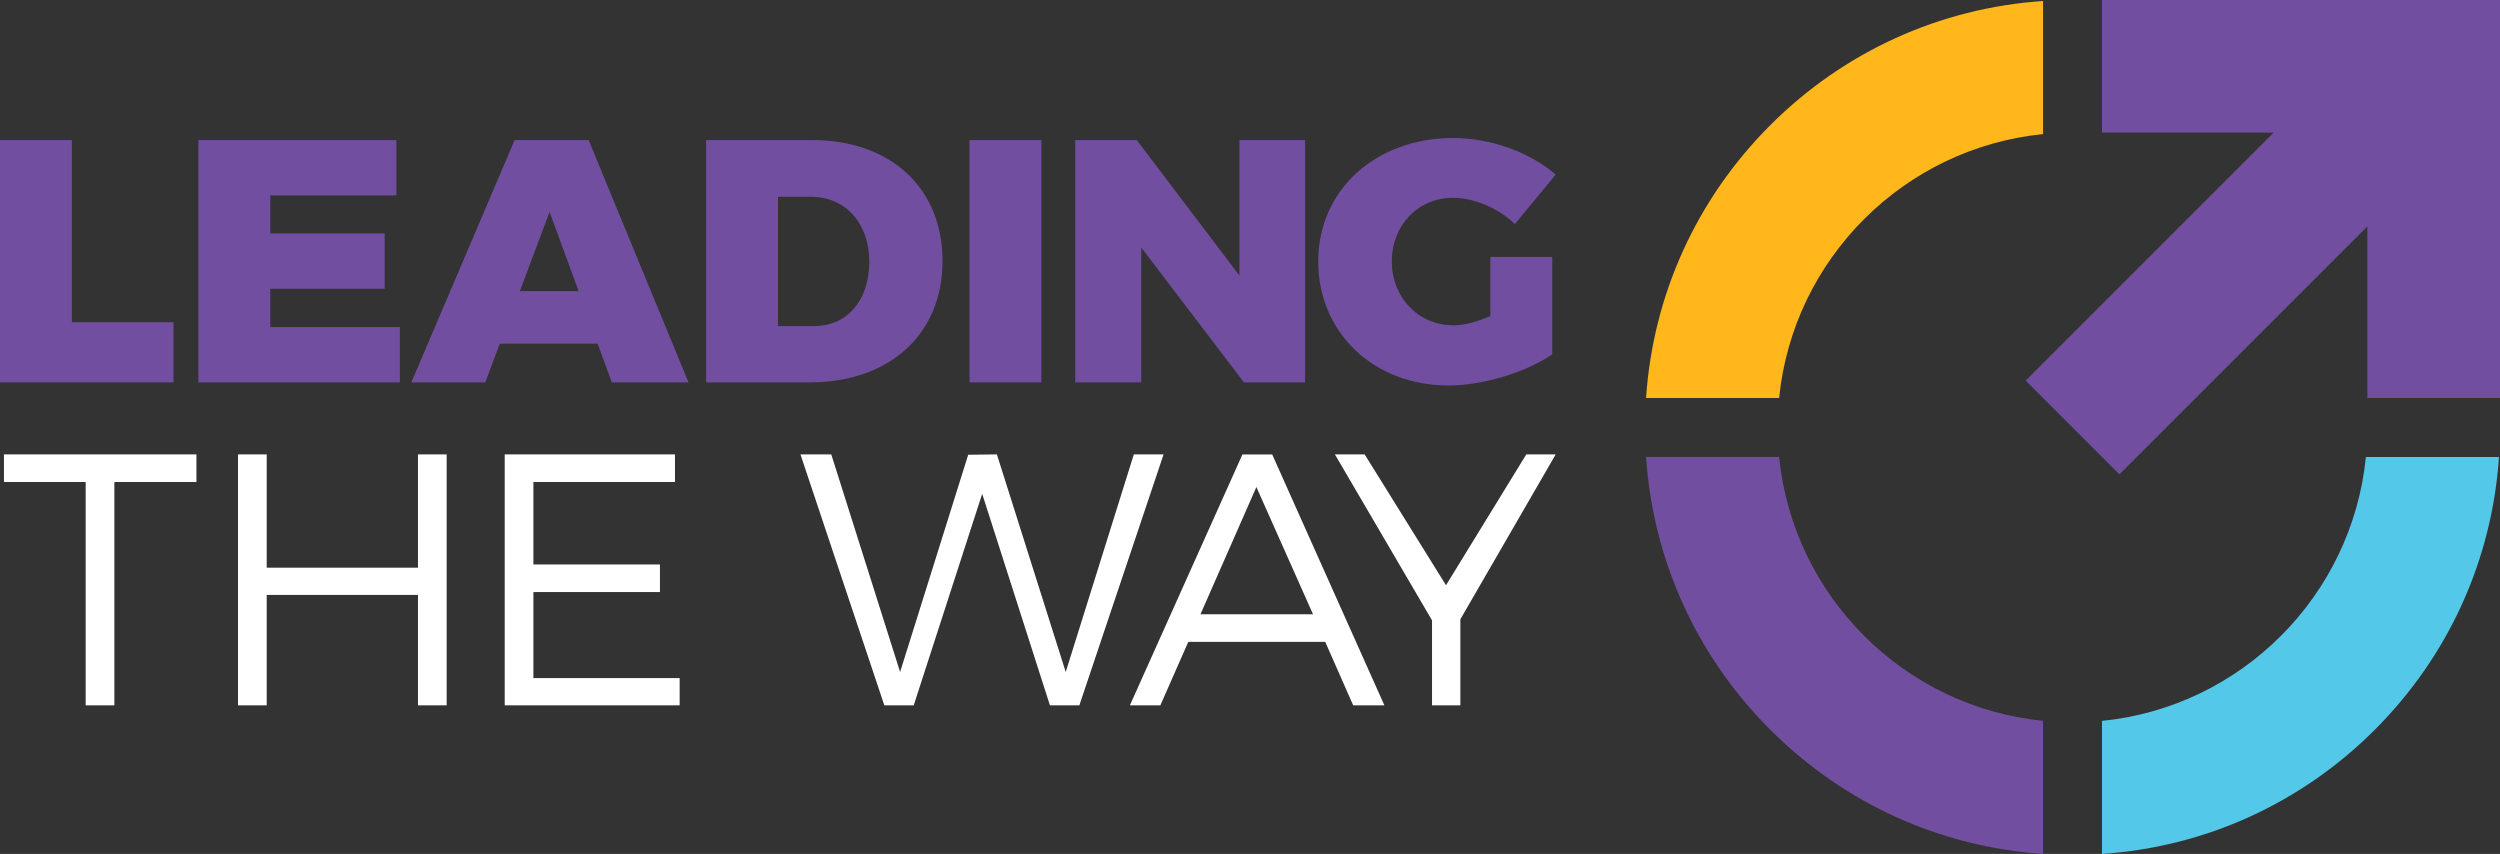 <?xml version="1.0" encoding="UTF-8"?>
<svg xmlns="http://www.w3.org/2000/svg" id="Layer_2" viewBox="0 0 915.92 312.86">
  <rect x="0" y="0" width="915.92" height="312.86" fill="#333333" stroke="none"/>
  <defs>
    <style>.cls-1{fill:#fff;}.cls-2{fill:#ffb71b;}.cls-3{fill:#714e9f;}.cls-4{fill:#54c8e8;}</style>
  </defs>
  <g id="Layer_1-2">
    <g>
      <g>
        <path class="cls-3" d="M63.57,118.06v22.03H0V51.32H26.34V118.06H63.57Z"></path>
        <path class="cls-3" d="M99.02,71.58v13.93h41.92v20.26h-41.92v14.06h47.49v20.26H72.68V51.32h72.56v20.26h-46.22Z"></path>
        <path class="cls-3" d="M183.11,125.91l-5.32,14.18h-27.1l37.86-88.77h27.1l36.6,88.77h-28.11l-5.19-14.18h-35.84Zm18.24-48.25l-10.89,29h21.53l-10.64-29Z"></path>
        <path class="cls-3" d="M297.58,51.32c28.75,0,47.74,17.6,47.74,44.32s-19.37,44.45-48.63,44.45h-37.99V51.32h38.88Zm-12.54,68.13h13.3c12.03,0,20.13-9.37,20.13-23.55s-8.74-23.81-21.4-23.81h-12.03v47.36Z"></path>
        <path class="cls-3" d="M355.2,140.09V51.32h26.34v88.77h-26.34Z"></path>
        <path class="cls-3" d="M455.74,140.09l-37.61-49.39v49.39h-24.19V51.32h22.54l37.61,49.64V51.32h24.06v88.77h-22.41Z"></path>
        <path class="cls-3" d="M568.69,94.12v35.71c-9.62,6.58-25.33,11.4-37.99,11.4-27.48,0-47.74-19.38-47.74-45.46s20.89-45.21,49.51-45.21c13.55,0,28.11,5.19,37.48,13.42l-14.94,18.11c-6.08-5.83-14.94-9.62-22.67-9.62-12.79,0-22.41,10-22.41,23.3s9.75,23.43,22.67,23.43c3.67,0,8.61-1.27,13.42-3.42v-21.65h22.67Z"></path>
      </g>
      <g>
        <path class="cls-1" d="M41.9,176.59v81.82h-10.51v-81.82H1.45v-10.11H71.97v10.11h-30.08Z"></path>
        <path class="cls-1" d="M153.13,258.41v-40.45h-55.42v40.45h-10.51v-91.93h10.51v41.5h55.42v-41.5h10.51v91.93h-10.51Z"></path>
        <path class="cls-1" d="M195.42,176.59v30.21h46.36v10.11h-46.36v31.52h53.58v9.98h-64.09v-91.93h62.38v10.11h-51.88Z"></path>
        <path class="cls-1" d="M384.66,258.41l-24.82-77.49-25.08,77.49h-10.77l-30.73-91.93h11.29l25.22,79.72,24.95-79.59,10.51-.13,25.22,79.72,24.95-79.72h10.9l-30.86,91.93h-10.77Z"></path>
        <path class="cls-1" d="M435.35,235.17l-10.24,23.25h-11.16l41.24-91.93h10.9l41.11,91.93h-11.43l-10.24-23.25h-50.17Zm24.95-56.74l-20.49,46.62h41.24l-20.75-46.62Z"></path>
        <path class="cls-1" d="M535.03,258.41h-10.38v-31.13l-35.59-60.81h10.9l29.81,47.94,29.42-47.94h10.77l-34.93,60.41v31.52Z"></path>
      </g>
      <g>
        <path class="cls-2" d="M603.06,145.82c2.55-37.77,18.48-72.92,45.5-99.95,27.02-27.02,62.18-42.94,99.95-45.5V49.13c-50.96,5.08-91.61,45.73-96.69,96.69h-48.76Z"></path>
        <path class="cls-4" d="M915.55,167.41c-2.55,37.77-18.48,72.92-45.5,99.95-27.02,27.02-62.18,42.94-99.95,45.5v-48.75c50.96-5.08,91.61-45.73,96.69-96.69h48.76Z"></path>
        <path class="cls-3" d="M748.51,264.1v48.75c-37.77-2.55-72.92-18.48-99.95-45.5-27.02-27.02-42.94-62.18-45.5-99.95h48.76c5.08,50.96,45.73,91.61,96.69,96.69ZM915.92,0V145.82h-48.59v-62.87l-90.85,90.85-34.36-34.36,90.85-90.85h-62.87V0h145.82Z"></path>
      </g>
    </g>
  </g>
</svg>
